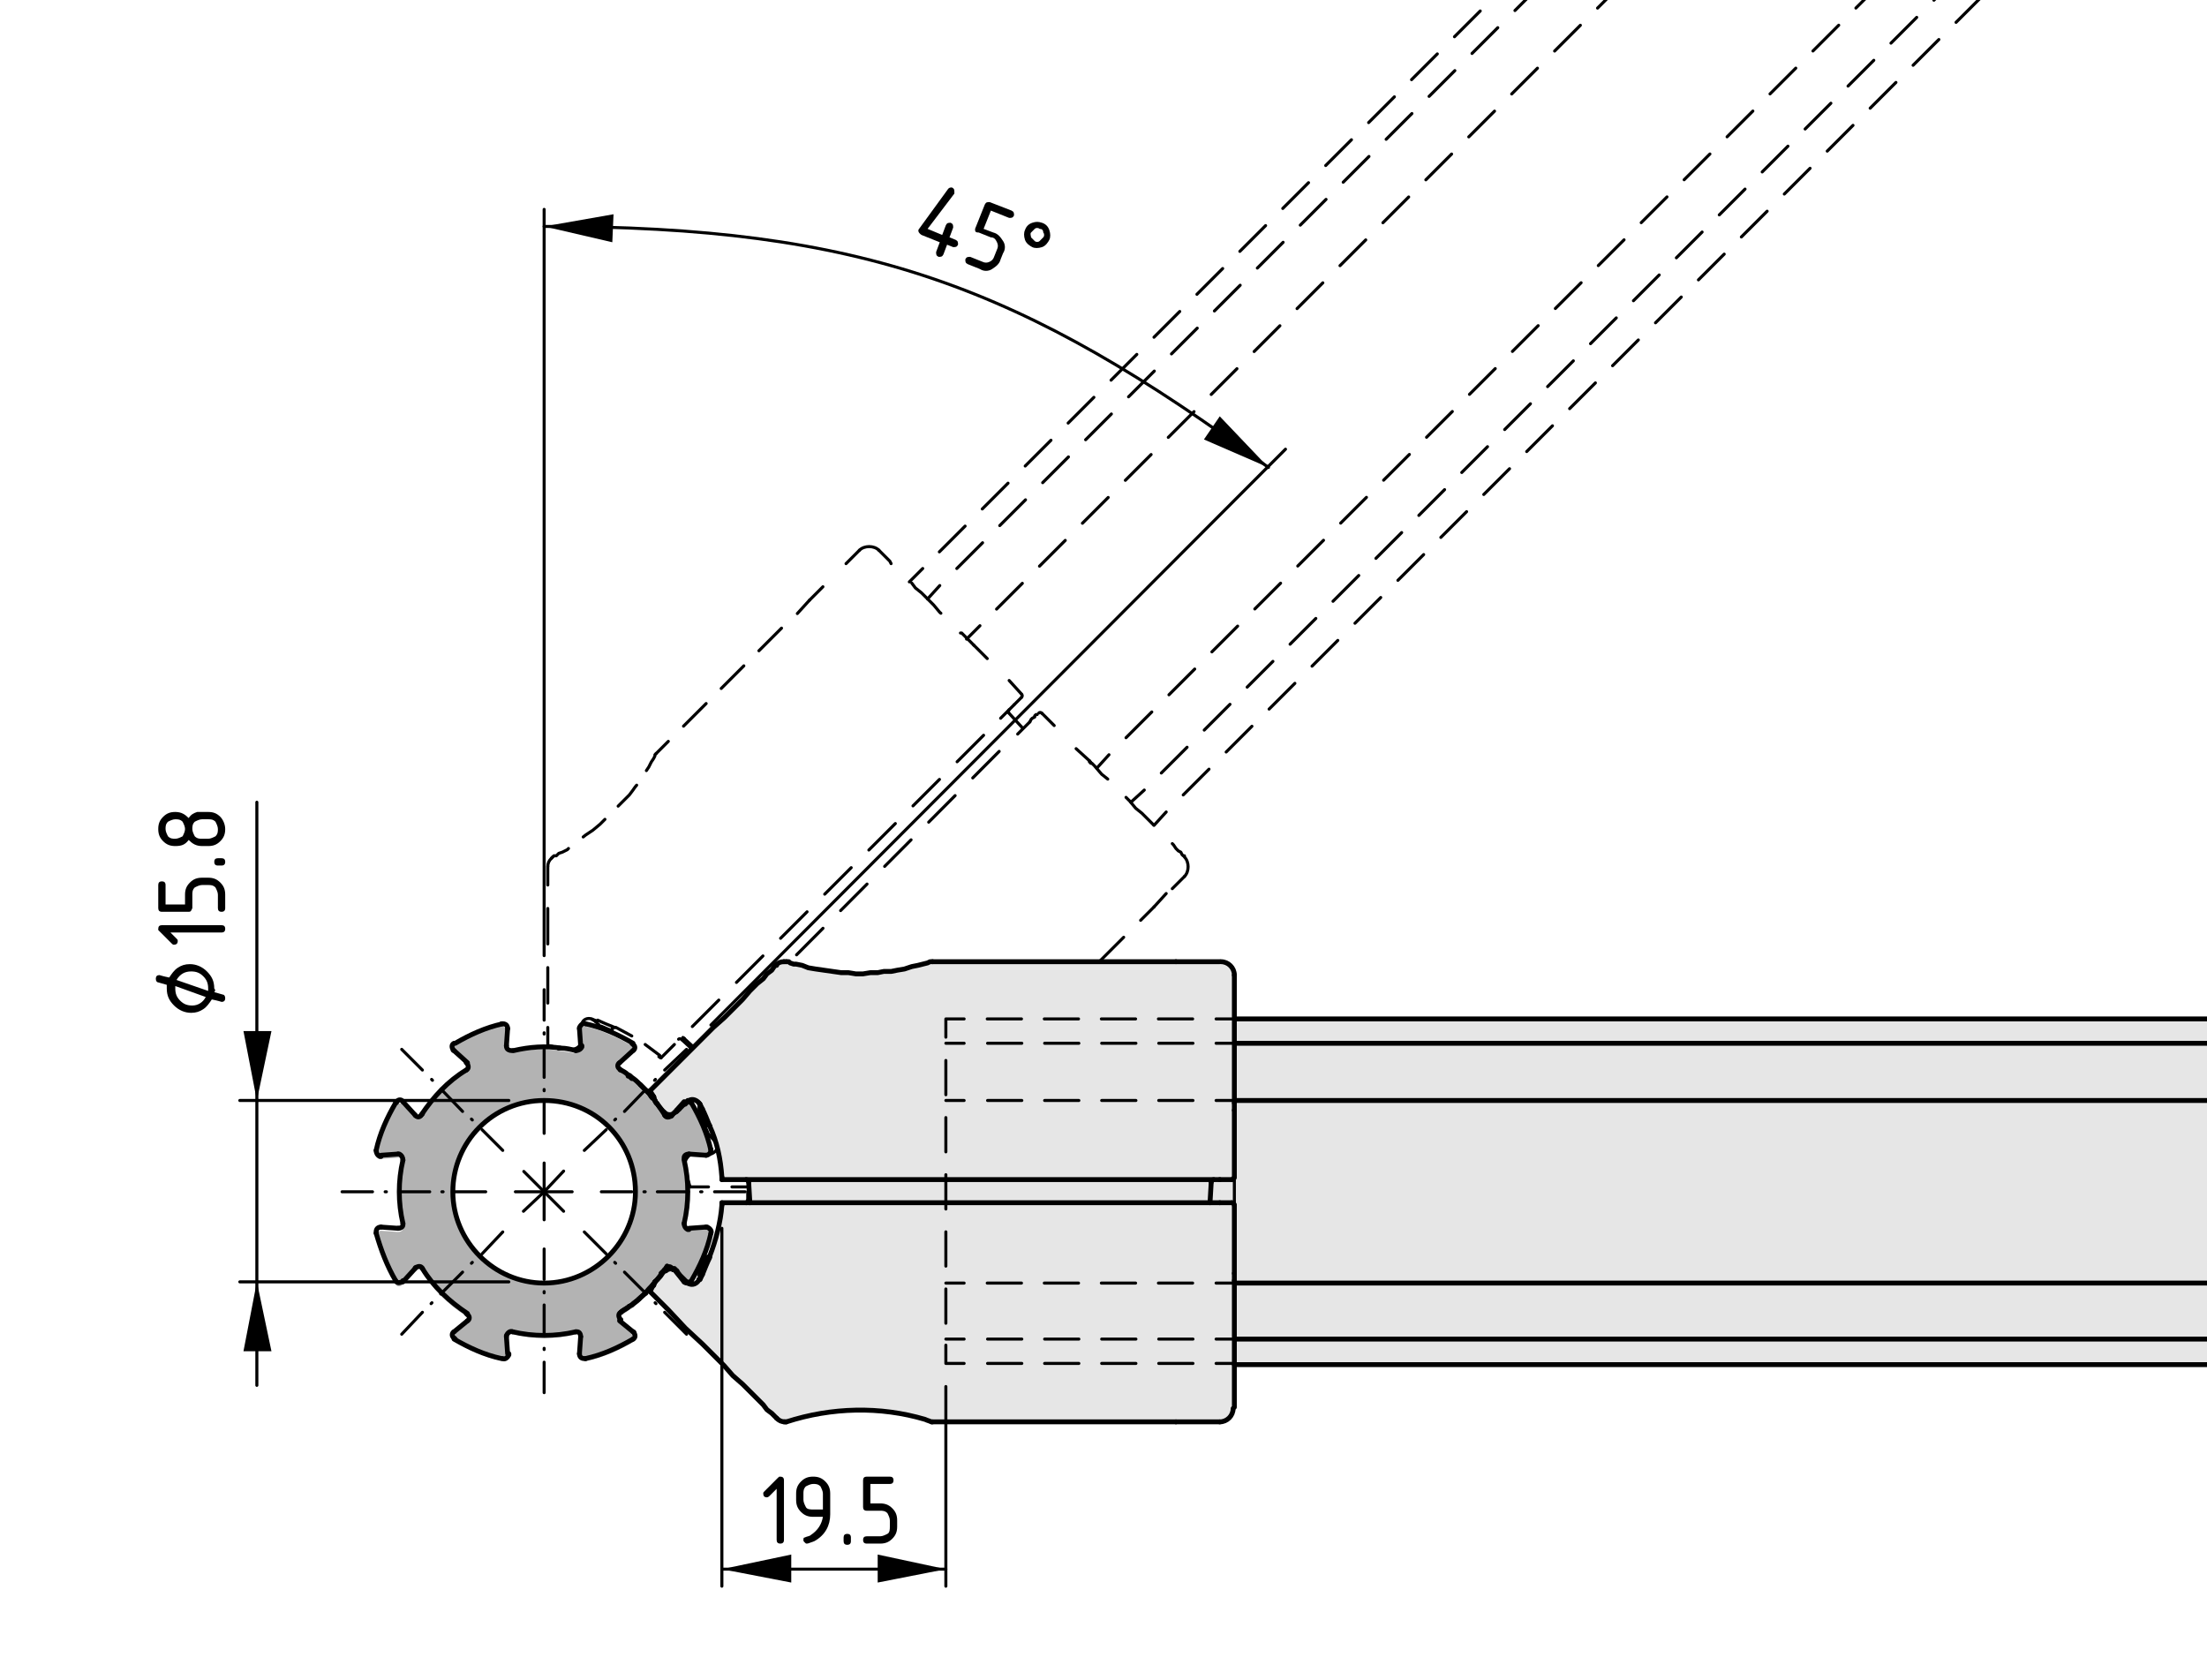 <?xml version="1.0" encoding="utf-8"?>
<!-- Generator: Adobe Illustrator 19.2.1, SVG Export Plug-In . SVG Version: 6.00 Build 0)  -->
<svg version="1.1" id="Ebene_1" xmlns="http://www.w3.org/2000/svg" xmlns:xlink="http://www.w3.org/1999/xlink" x="0px" y="0px"
	 viewBox="0 0 181.3 138" style="enable-background:new 0 0 181.3 138;" xml:space="preserve">
<style type="text/css">
	.st0{fill:none;stroke:#000000;stroke-width:0.25;stroke-linecap:round;stroke-linejoin:round;}
	.st1{fill:none;stroke:#000000;stroke-width:0.25;stroke-linecap:round;stroke-linejoin:round;stroke-dasharray:2.992,1.995;}
	.st2{fill:none;stroke:#000000;stroke-width:0.25;stroke-linecap:round;stroke-linejoin:round;stroke-dasharray:2.91,1.94;}
	.st3{fill:none;stroke:#000000;stroke-width:0.25;stroke-linecap:round;stroke-linejoin:round;stroke-dasharray:0.183;}
	.st4{fill:none;stroke:#000000;stroke-width:0.25;stroke-linecap:round;stroke-linejoin:round;stroke-dasharray:0.181;}
	.st5{fill:none;stroke:#000000;stroke-width:0.25;stroke-linecap:round;stroke-linejoin:round;stroke-dasharray:2.474;}
	.st6{fill:none;stroke:#000000;stroke-width:0.25;stroke-linecap:round;stroke-linejoin:round;stroke-dasharray:0.61;}
	.st7{fill:none;stroke:#000000;stroke-width:0.25;stroke-linecap:round;stroke-linejoin:round;stroke-dasharray:0.945;}
	.st8{fill:none;stroke:#000000;stroke-width:0.25;stroke-linecap:round;stroke-linejoin:round;stroke-dasharray:2.037;}
	.st9{fill:none;stroke:#000000;stroke-width:0.25;stroke-linecap:round;stroke-linejoin:round;stroke-dasharray:0.605;}
	.st10{fill:none;stroke:#000000;stroke-width:0.25;stroke-linecap:round;stroke-linejoin:round;stroke-dasharray:2.627,1.752;}
	.st11{fill:none;stroke:#000000;stroke-width:0.25;stroke-linecap:round;stroke-linejoin:round;stroke-dasharray:1.778;}
	.st12{fill:none;stroke:#000000;stroke-width:0.25;stroke-linecap:round;stroke-linejoin:round;stroke-dasharray:3.076,2.051;}
	.st13{fill:none;stroke:#000000;stroke-width:0.25;stroke-linecap:round;stroke-linejoin:round;stroke-dasharray:0.295;}
	.st14{fill:none;stroke:#000000;stroke-width:0.25;stroke-linecap:round;stroke-linejoin:round;stroke-dasharray:0.945;}
	.st15{fill:none;stroke:#000000;stroke-width:0.25;stroke-linecap:round;stroke-linejoin:round;stroke-dasharray:3.454,2.303;}
	.st16{fill:none;stroke:#000000;stroke-width:0.25;stroke-linecap:round;stroke-linejoin:round;stroke-dasharray:0.288;}
	.st17{fill:none;stroke:#000000;stroke-width:0.25;stroke-linecap:round;stroke-linejoin:round;stroke-dasharray:1.708;}
	.st18{fill:none;stroke:#000000;stroke-width:0.25;stroke-linecap:round;stroke-linejoin:round;stroke-dasharray:0.579;}
	.st19{fill:none;stroke:#000000;stroke-width:0.25;stroke-linecap:round;stroke-linejoin:round;stroke-dasharray:3.206,2.137;}
	.st20{fill:none;stroke:#000000;stroke-width:0.25;stroke-linecap:round;stroke-linejoin:round;stroke-dasharray:3.005,2.003;}
	.st21{fill:none;stroke:#000000;stroke-width:0.25;stroke-linecap:round;stroke-linejoin:round;stroke-dasharray:0.737;}
	.st22{fill:none;stroke:#000000;stroke-width:0.25;stroke-linecap:round;stroke-linejoin:round;stroke-dasharray:0.149;}
	.st23{fill:none;stroke:#000000;stroke-width:0.25;stroke-linecap:round;stroke-linejoin:round;stroke-dasharray:2.915,1.943;}
	.st24{fill:none;stroke:#000000;stroke-width:0.25;stroke-linecap:round;stroke-linejoin:round;stroke-dasharray:2.303,1.535;}
	.st25{fill:none;stroke:#000000;stroke-width:0.25;stroke-linecap:round;stroke-linejoin:round;stroke-dasharray:3.918,2.612;}
	.st26{fill:none;stroke:#000000;stroke-width:0.25;stroke-linecap:round;stroke-linejoin:round;stroke-dasharray:6.211606e-002;}
	.st27{fill:none;stroke:#000000;stroke-width:0.25;stroke-linecap:round;stroke-linejoin:round;stroke-dasharray:0.618;}
	.st28{fill:none;stroke:#000000;stroke-width:0.25;stroke-linecap:round;stroke-linejoin:round;stroke-dasharray:0.762;}
	.st29{fill:none;stroke:#000000;stroke-width:0.25;stroke-linecap:round;stroke-linejoin:round;stroke-dasharray:0.222;}
	.st30{fill:none;stroke:#000000;stroke-width:0.25;stroke-linecap:round;stroke-linejoin:round;stroke-dasharray:0.668;}
	.st31{fill:none;stroke:#000000;stroke-width:0.25;stroke-linecap:round;stroke-linejoin:round;stroke-dasharray:0.421;}
	.st32{fill:none;stroke:#000000;stroke-width:0.25;stroke-linecap:round;stroke-linejoin:round;stroke-dasharray:1.112;}
	.st33{fill:none;stroke:#000000;stroke-width:0.25;stroke-linecap:round;stroke-linejoin:round;stroke-dasharray:0.526;}
	.st34{fill:none;stroke:#000000;stroke-width:0.25;stroke-linecap:round;stroke-linejoin:round;stroke-dasharray:8.533201e-002;}
	.st35{fill:none;stroke:#000000;stroke-width:0.25;stroke-linecap:round;stroke-linejoin:round;stroke-dasharray:0.794;}
	.st36{fill:none;stroke:#000000;stroke-width:0.25;stroke-linecap:round;stroke-linejoin:round;stroke-dasharray:0.483;}
	.st37{fill:none;stroke:#000000;stroke-width:0.25;stroke-linecap:round;stroke-linejoin:round;stroke-dasharray:0.303;}
	.st38{fill:none;stroke:#000000;stroke-width:0.25;stroke-linecap:round;stroke-linejoin:round;stroke-dasharray:1.549;}
	.st39{fill:none;stroke:#000000;stroke-width:0.25;stroke-linecap:round;stroke-linejoin:round;stroke-dasharray:0.18;}
	.st40{fill:none;stroke:#000000;stroke-width:0.25;stroke-linecap:round;stroke-linejoin:round;stroke-dasharray:5.219593e-002;}
	.st41{fill:none;stroke:#000000;stroke-width:0.25;stroke-linecap:round;stroke-linejoin:round;stroke-dasharray:0.218;}
	.st42{fill:none;stroke:#000000;stroke-width:0.25;stroke-linecap:round;stroke-linejoin:round;stroke-dasharray:0.223;}
	.st43{fill:none;stroke:#000000;stroke-width:0.25;stroke-linecap:round;stroke-linejoin:round;stroke-dasharray:1.12;}
	.st44{fill:none;stroke:#000000;stroke-width:0.25;stroke-linecap:round;stroke-linejoin:round;stroke-dasharray:0.203;}
	.st45{fill:none;stroke:#000000;stroke-width:0.25;stroke-linecap:round;stroke-linejoin:round;stroke-dasharray:2.669733e-002;}
	.st46{fill:none;stroke:#000000;stroke-width:0.25;stroke-linecap:round;stroke-linejoin:round;stroke-dasharray:0.556;}
	.st47{fill:none;stroke:#000000;stroke-width:0.25;stroke-linecap:round;stroke-linejoin:round;stroke-dasharray:0.307;}
	.st48{fill:none;stroke:#000000;stroke-width:0.25;stroke-linecap:round;stroke-linejoin:round;stroke-dasharray:0.179;}
	.st49{fill:none;stroke:#000000;stroke-width:0.25;stroke-linecap:round;stroke-linejoin:round;stroke-dasharray:0.189;}
	.st50{fill:none;stroke:#000000;stroke-width:0.25;stroke-linecap:round;stroke-linejoin:round;stroke-dasharray:0.763;}
	.st51{fill:none;stroke:#000000;stroke-width:0.25;stroke-linecap:round;stroke-linejoin:round;stroke-dasharray:5.341895e-002;}
	.st52{fill:none;stroke:#000000;stroke-width:0.25;stroke-linecap:round;stroke-linejoin:round;stroke-dasharray:5.219530e-002;}
	.st53{fill:#E6E6E6;}
	.st54{fill:#B3B3B3;}
	.st55{fill:none;stroke:#000000;stroke-width:0.4;stroke-linecap:round;stroke-linejoin:round;stroke-miterlimit:10;}
	
		.st56{fill:none;stroke:#000000;stroke-width:0.4;stroke-linecap:round;stroke-linejoin:round;stroke-miterlimit:10;stroke-dasharray:18,3.6,3.6,3.6,3.6,3.6;}
	.st57{fill:none;stroke:#000000;stroke-width:0.25;stroke-linecap:round;stroke-linejoin:round;stroke-dasharray:2.816,1.877;}
	.st58{fill:none;stroke:#000000;stroke-width:0.25;stroke-linecap:round;stroke-linejoin:round;stroke-dasharray:2.812,1.875;}
	.st59{fill:none;stroke:#000000;stroke-width:0.25;stroke-linecap:round;stroke-linejoin:round;stroke-miterlimit:10;}
	.st60{fill:none;stroke:#000000;stroke-width:0.25;stroke-linecap:round;stroke-linejoin:round;stroke-dasharray:2.362;}
	.st61{fill:none;stroke:#000000;stroke-width:0.25;stroke-linecap:round;stroke-linejoin:round;stroke-dasharray:0.102,1.017;}
	
		.st62{fill:none;stroke:#000000;stroke-width:0.25;stroke-linecap:round;stroke-linejoin:round;stroke-dasharray:2.541,1.017,0.102,1.017;}
</style>
<g id="_x34_5_xB0_">
	<g id="LINE_91_">
		<g>
			<g>
				<line class="st0" x1="90.1" y1="63.1" x2="91.1" y2="62"/>
				<line class="st1" x1="92.5" y1="60.6" x2="405.7" y2="-252.5"/>
				<line class="st0" x1="406.4" y1="-253.2" x2="407.4" y2="-254.3"/>
			</g>
		</g>
	</g>
	<g id="LINE_92_">
		<g>
			<g>
				<line class="st0" x1="396.8" y1="-264.9" x2="395.7" y2="-263.8"/>
				<line class="st1" x1="394.3" y1="-262.4" x2="81.2" y2="50.7"/>
				<line class="st0" x1="80.5" y1="51.4" x2="79.4" y2="52.5"/>
			</g>
		</g>
	</g>
	<g id="LINE_93_">
		<g>
			<g>
				<line class="st0" x1="94.8" y1="67.8" x2="95.8" y2="66.7"/>
				<line class="st1" x1="97.2" y1="65.3" x2="410.4" y2="-247.8"/>
				<line class="st0" x1="411.1" y1="-248.5" x2="412.1" y2="-249.6"/>
			</g>
		</g>
	</g>
	<g id="LINE_94_">
		<g>
			<g>
				<line class="st0" x1="392.1" y1="-269.6" x2="391" y2="-268.5"/>
				<line class="st1" x1="389.6" y1="-267.1" x2="76.5" y2="46"/>
				<line class="st0" x1="75.8" y1="46.7" x2="74.7" y2="47.8"/>
			</g>
		</g>
	</g>
	<g id="LINE_152_">
		<g>
			<g>
				<line class="st0" x1="92.9" y1="65.9" x2="94" y2="64.9"/>
				<line class="st1" x1="95.4" y1="63.5" x2="408.5" y2="-249.7"/>
				<line class="st0" x1="409.2" y1="-250.4" x2="410.3" y2="-251.4"/>
			</g>
		</g>
	</g>
	<g id="LINE_154_">
		<g>
			<g>
				<line class="st0" x1="76.2" y1="49.2" x2="77.2" y2="48.1"/>
				<line class="st1" x1="78.6" y1="46.7" x2="391.8" y2="-266.4"/>
				<line class="st0" x1="392.5" y1="-267.1" x2="393.5" y2="-268.2"/>
			</g>
		</g>
	</g>
	<g id="LWPOLYLINE_6_">
		<g>
			<g>
				<polyline class="st0" points="407.3,-254.4 406.7,-255 406.2,-255.5 				"/>
				<polyline class="st2" points="404.9,-256.8 404.3,-257.4 403.7,-258 403.1,-258.6 402.4,-259.3 401.8,-259.9 401.2,-260.5 
					400.5,-261.2 399.9,-261.8 399.3,-262.4 398.7,-263 				"/>
				<polyline class="st0" points="398,-263.7 397.5,-264.2 396.9,-264.8 				"/>
			</g>
		</g>
	</g>
	<g id="LINE_101_">
		<g>
			<line class="st3" x1="407.4" y1="-254.3" x2="407.3" y2="-254.4"/>
		</g>
	</g>
	<g id="LWPOLYLINE_7_">
		<g>
			<polyline class="st4" points="396.9,-264.8 396.9,-264.8 396.8,-264.8 396.8,-264.9 396.8,-264.9 			"/>
		</g>
	</g>
	<g id="LINE_102_">
		<g>
			<line class="st5" x1="396.8" y1="-264.9" x2="395.1" y2="-266.6"/>
		</g>
	</g>
	<g id="LWPOLYLINE_8_">
		<g>
			<polyline class="st5" points="409.2,-252.5 408.9,-252.8 408.6,-253.1 408.3,-253.4 408,-253.7 407.7,-254 407.4,-254.3 			"/>
		</g>
	</g>
	<g id="LINE_103_">
		<g>
			<line class="st6" x1="410.7" y1="-251" x2="410.3" y2="-251.4"/>
		</g>
	</g>
	<g id="LINE_104_">
		<g>
			<line class="st6" x1="394" y1="-267.7" x2="393.5" y2="-268.2"/>
		</g>
	</g>
	<g id="LINE_105_">
		<g>
			<line class="st7" x1="410.3" y1="-251.4" x2="409.6" y2="-252.1"/>
		</g>
	</g>
	<g id="LINE_106_">
		<g>
			<line class="st7" x1="394.6" y1="-267.1" x2="394" y2="-267.7"/>
		</g>
	</g>
	<g id="LINE_107_">
		<g>
			<line class="st8" x1="412.1" y1="-249.6" x2="410.7" y2="-251"/>
		</g>
	</g>
	<g id="LINE_108_">
		<g>
			<line class="st8" x1="393.5" y1="-268.2" x2="392.1" y2="-269.6"/>
		</g>
	</g>
	<g id="LINE_109_">
		<g>
			<line class="st9" x1="409.6" y1="-252.1" x2="409.2" y2="-252.5"/>
		</g>
	</g>
	<g id="LINE_110_">
		<g>
			<line class="st9" x1="395.1" y1="-266.6" x2="394.6" y2="-267.1"/>
		</g>
	</g>
	<g id="LINE_96_">
		<g>
			<g>
				<line class="st0" x1="66.5" y1="49.3" x2="65.5" y2="50.4"/>
				<line class="st10" x1="64.2" y1="51.6" x2="55.5" y2="60.3"/>
				<line class="st0" x1="54.9" y1="60.9" x2="53.9" y2="61.9"/>
			</g>
		</g>
	</g>
	<g id="LINE_97_">
		<g>
			<g>
				<line class="st0" x1="70.6" y1="45.2" x2="69.5" y2="46.3"/>
				<line class="st0" x1="67.6" y1="48.2" x2="66.5" y2="49.3"/>
			</g>
		</g>
	</g>
	<g id="ARC_85_">
		<g>
			<path class="st11" d="M72.2,45.2c-0.4-0.4-1.2-0.4-1.6,0"/>
		</g>
	</g>
	<g id="LINE_98_">
		<g>
			<g>
				<line class="st0" x1="94.8" y1="74.5" x2="95.8" y2="73.4"/>
				<line class="st0" x1="96.3" y1="73" x2="97.3" y2="72"/>
			</g>
		</g>
	</g>
	<g id="ARC_87_">
		<g>
			<path class="st11" d="M97.3,72c0.4-0.4,0.4-1.2,0-1.6"/>
		</g>
	</g>
	<g id="LINE_111_">
		<g>
			<g>
				<line class="st0" x1="83.3" y1="57.9" x2="82.2" y2="59"/>
				<line class="st12" x1="80.8" y1="60.4" x2="56.1" y2="85.1"/>
				<line class="st0" x1="55.4" y1="85.8" x2="54.3" y2="86.9"/>
			</g>
		</g>
	</g>
	<g id="ARC_89_">
		<g>
			<path class="st13" d="M83.9,57.3c0.1-0.1,0.1-0.2,0-0.3"/>
		</g>
	</g>
	<g id="LWPOLYLINE_9_">
		<g>
			<polyline class="st14" points="83.9,57.3 83.9,57.3 83.9,57.3 83.8,57.4 83.8,57.4 83.7,57.5 83.5,57.7 83.4,57.8 83.3,57.9 			
				"/>
		</g>
	</g>
	<g id="LINE_112_">
		<g>
			<g>
				<line class="st0" x1="80" y1="53" x2="81.1" y2="54.1"/>
				<line class="st0" x1="82.9" y1="55.9" x2="83.9" y2="57"/>
			</g>
		</g>
	</g>
	<g id="LWPOLYLINE_11_">
		<g>
			<g>
				<polyline class="st0" points="72.2,45.2 72.2,45.2 72.3,45.3 72.4,45.4 72.5,45.5 72.7,45.7 72.9,45.9 73.1,46.1 73.2,46.3 				
					"/>
				<polyline class="st15" points="74.9,47.9 75.2,48.3 75.7,48.7 76.2,49.2 76.7,49.7 77.2,50.3 77.8,50.8 78.1,51.2 				"/>
				<polyline class="st0" points="78.9,52 79,52 80,53 				"/>
			</g>
		</g>
	</g>
	<g id="ARC_101_">
		<g>
			<path class="st16" d="M82.9,58.3c-0.1,0.1-0.1,0.2,0,0.3"/>
		</g>
	</g>
	<g id="LINE_120_">
		<g>
			<line class="st17" x1="82.9" y1="58.6" x2="84" y2="59.8"/>
		</g>
	</g>
	<g id="LINE_122_">
		<g>
			<g>
				<line class="st0" x1="55.7" y1="88.2" x2="56.7" y2="87.1"/>
				<line class="st12" x1="58.2" y1="85.7" x2="82.8" y2="61"/>
				<line class="st0" x1="83.6" y1="60.3" x2="84.6" y2="59.3"/>
			</g>
		</g>
	</g>
	<g id="LWPOLYLINE_13_">
		<g>
			<polyline class="st14" points="84.6,59.3 84.7,59.1 84.8,59 85,58.9 85,58.8 85.1,58.7 85.2,58.7 85.2,58.6 85.3,58.6 85.3,58.6 
							"/>
		</g>
	</g>
	<g id="ARC_104_">
		<g>
			<path class="st13" d="M85.6,58.6c-0.1-0.1-0.2-0.1-0.3,0"/>
		</g>
	</g>
	<g id="LINE_123_">
		<g>
			<g>
				<line class="st0" x1="85.6" y1="58.6" x2="86.6" y2="59.6"/>
				<line class="st0" x1="88.4" y1="61.5" x2="89.5" y2="62.5"/>
			</g>
		</g>
	</g>
	<g id="LWPOLYLINE_14_">
		<g>
			<polyline class="st18" points="89.5,62.5 89.5,62.6 89.6,62.6 89.6,62.7 89.7,62.7 89.8,62.8 89.8,62.8 89.9,62.9 89.9,62.9 			
				"/>
		</g>
	</g>
	<g id="LWPOLYLINE_16_">
		<g>
			<g>
				<polyline class="st0" points="89.9,62.9 90.5,63.6 91,64 				"/>
				<polyline class="st19" points="92.5,65.5 92.8,65.8 93.3,66.4 93.8,66.8 94.3,67.3 94.7,67.7 95.1,68.1 95.5,68.5 95.5,68.5 
									"/>
				<polyline class="st0" points="96.3,69.3 96.4,69.4 96.6,69.7 96.8,69.9 97,70 97.1,70.2 97.2,70.3 97.3,70.3 97.3,70.3 				"/>
			</g>
		</g>
	</g>
	<g id="LINE_99_">
		<g>
			<g>
				<line class="st0" x1="80.6" y1="88.7" x2="81.7" y2="87.6"/>
				<line class="st20" x1="83.1" y1="86.2" x2="93" y2="76.3"/>
				<line class="st0" x1="93.7" y1="75.6" x2="94.8" y2="74.5"/>
			</g>
		</g>
	</g>
	<g id="ARC_84_">
		<g>
			<path class="st21" d="M45.3,70.5c-0.2,0.2-0.3,0.4-0.3,0.7"/>
		</g>
	</g>
	<g id="LINE_95_">
		<g>
			<line class="st22" x1="45.4" y1="70.4" x2="45.3" y2="70.5"/>
		</g>
	</g>
	<g id="LINE_116_">
		<g>
			<g>
				<line class="st0" x1="45" y1="85.9" x2="45" y2="84.4"/>
				<line class="st23" x1="45" y1="82.4" x2="45" y2="73.7"/>
				<line class="st0" x1="45" y1="72.7" x2="45" y2="71.2"/>
			</g>
		</g>
	</g>
	<g id="LWPOLYLINE_10_">
		<g>
			<g>
				<polyline class="st0" points="53.9,61.9 53.8,62 53.8,62.1 53.7,62.3 53.5,62.6 53.3,63 53.1,63.3 				"/>
				<path class="st24" d="M52.3,64.5c-0.1,0.1-0.3,0.4-0.3,0.4l-0.3,0.4l-0.4,0.4l-0.4,0.4l-0.4,0.4l-0.4,0.4l-0.4,0.4l-0.4,0.4
					l-0.6,0.5l-0.6,0.4L47.6,69l-0.2,0.1"/>
				<polyline class="st0" points="46.7,69.7 46.6,69.8 46.2,70 45.9,70.1 45.7,70.3 45.5,70.3 45.4,70.4 45.4,70.4 				"/>
			</g>
		</g>
	</g>
	<g id="ARC_112_">
		<g>
			<g>
				<path class="st0" d="M80.5,88.7c-0.4,0.2-0.9,0.5-1.3,0.7"/>
				<path class="st25" d="M77.1,90.9c-1.3,1.1-2.5,2.4-3.5,3.8"/>
				<path class="st0" d="M72.8,95.8c-0.3,0.4-0.5,0.9-0.7,1.3"/>
			</g>
		</g>
	</g>
	<g id="LWPOLYLINE_15_">
		<g>
			<line class="st26" x1="80.5" y1="88.7" x2="80.6" y2="88.7"/>
		</g>
	</g>
	<g id="ARC_111_">
		<g>
			<path class="st27" d="M80.6,88.7c-0.2,0.1-0.4,0.2-0.5,0.3"/>
		</g>
	</g>
	<g id="ARC_86_">
		<g>
			<path class="st21" d="M71.3,97.5c0.3,0,0.5-0.1,0.7-0.3"/>
		</g>
	</g>
	<g id="LINE_100_">
		<g>
			<line class="st22" x1="72" y1="97.3" x2="72.1" y2="97.2"/>
		</g>
	</g>
	<g id="LINE_127_">
		<g>
			<g>
				<line class="st0" x1="71.3" y1="97.5" x2="69.8" y2="97.5"/>
				<line class="st23" x1="67.9" y1="97.5" x2="59.1" y2="97.5"/>
				<line class="st0" x1="58.2" y1="97.5" x2="56.7" y2="97.5"/>
			</g>
		</g>
	</g>
	<g id="ARC_108_">
		<g>
			<path class="st28" d="M56.8,94.8c-0.2,0.1-0.4,0.3-0.5,0.6"/>
		</g>
	</g>
	<g id="LINE_124_">
		<g>
			<line class="st29" x1="56.5" y1="96.9" x2="56.4" y2="96.7"/>
		</g>
	</g>
	<g id="ARC_110_">
		<g>
			<path class="st30" d="M56.7,97.5c-0.1-0.2-0.1-0.4-0.2-0.6"/>
		</g>
	</g>
	<g id="ARC_107_">
		<g>
			<path class="st31" d="M56.3,95.4c0,0.1,0,0.3,0,0.4"/>
		</g>
	</g>
	<g id="ARC_109_">
		<g>
			<path class="st32" d="M58.4,94.8c0.3-0.1,0.6-0.4,0.5-0.7V94"/>
		</g>
	</g>
	<g id="LINE_128_">
		<g>
			<line class="st33" x1="58.3" y1="93.3" x2="58.7" y2="93.7"/>
		</g>
	</g>
	<g id="ARC_113_">
		<g>
			<path class="st34" d="M58.2,93.2C58.3,93.2,58.3,93.3,58.2,93.2"/>
		</g>
	</g>
	<g id="ARC_114_">
		<g>
			<path class="st35" d="M58.2,93.2c-0.1-0.3-0.2-0.5-0.3-0.7"/>
		</g>
	</g>
	<g id="LINE_126_">
		<g>
			<line class="st36" x1="58.8" y1="93.9" x2="58.7" y2="93.5"/>
		</g>
	</g>
	<g id="ARC_117_">
		<g>
			<path class="st37" d="M58.8,93.9c0-0.1-0.1-0.2-0.2-0.3"/>
		</g>
	</g>
	<g id="ARC_105_">
		<g>
			<path class="st38" d="M58.7,93.5c-0.2-0.5-0.4-1-0.6-1.4"/>
		</g>
	</g>
	<g id="LINE_125_">
		<g>
			<line class="st39" x1="56.4" y1="96.7" x2="56.4" y2="96.5"/>
		</g>
	</g>
	<g id="ARC_90_">
		<g>
			<path class="st38" d="M50.5,84.4c-0.5-0.2-1-0.4-1.4-0.6"/>
		</g>
	</g>
	<g id="ARC_91_">
		<g>
			<g>
				<path class="st0" d="M54.2,86.7c-0.4-0.3-0.8-0.6-1.2-0.9"/>
				<path class="st0" d="M51.9,85.1c-0.4-0.2-0.9-0.5-1.3-0.7"/>
			</g>
		</g>
	</g>
	<g id="LINE_118_">
		<g>
			<line class="st40" x1="50.3" y1="84.5" x2="50.3" y2="84.5"/>
		</g>
	</g>
	<g id="ARC_96_">
		<g>
			<path class="st41" d="M50.1,84.6c0.1,0,0.2,0,0.2,0"/>
		</g>
	</g>
	<g id="ARC_97_">
		<g>
			<path class="st35" d="M50.1,84.6c-0.2-0.1-0.5-0.2-0.7-0.3"/>
		</g>
	</g>
	<g id="ARC_99_">
		<g>
			<path class="st42" d="M50.5,84.4c-0.1,0-0.2,0-0.2,0"/>
		</g>
	</g>
	<g id="ARC_94_">
		<g>
			<path class="st43" d="M48.6,83.7c-0.3-0.1-0.7,0-0.8,0.4v0.1"/>
		</g>
	</g>
	<g id="LINE_115_">
		<g>
			<line class="st36" x1="49.1" y1="83.9" x2="48.6" y2="83.7"/>
		</g>
	</g>
	<g id="LINE_119_">
		<g>
			<line class="st33" x1="48.9" y1="83.9" x2="49.2" y2="84.2"/>
		</g>
	</g>
	<g id="ARC_100_">
		<g>
			<path class="st37" d="M48.9,83.9c-0.1-0.1-0.2-0.1-0.3-0.2"/>
		</g>
	</g>
	<g id="ARC_88_">
		<g>
			<path class="st44" d="M54.3,86.9c-0.1,0-0.1-0.1-0.2-0.1"/>
		</g>
	</g>
	<g id="ARC_98_">
		<g>
			<path class="st34" d="M49.2,84.2C49.3,84.3,49.3,84.3,49.2,84.2"/>
		</g>
	</g>
	<g id="ARC_92_">
		<g>
			<path class="st28" d="M47.1,86.2c0.3-0.1,0.5-0.2,0.6-0.5"/>
		</g>
	</g>
	<g id="LINE_117_">
		<g>
			<line class="st45" x1="45.6" y1="86" x2="45.5" y2="86"/>
		</g>
	</g>
	<g id="ARC_95_">
		<g>
			<path class="st46" d="M45.5,86c-0.2-0.1-0.4-0.1-0.5-0.1"/>
		</g>
	</g>
	<g id="ARC_93_">
		<g>
			<path class="st31" d="M46.7,86.2c0.1,0,0.3,0,0.4,0"/>
		</g>
	</g>
	<g id="LINE_114_">
		<g>
			<line class="st47" x1="45.9" y1="86.1" x2="45.6" y2="86"/>
		</g>
	</g>
	<g id="LWPOLYLINE_12_">
		<g>
			<polyline class="st48" points="56.2,85.3 56.1,85.3 56.1,85.2 56.1,85.2 56.1,85.2 56.1,85.2 56.1,85.2 56,85.2 			"/>
		</g>
	</g>
	<g id="ELLIPSE">
		<g>
			<path class="st49" d="M56.2,85.3C56.1,85.4,56.1,85.4,56.2,85.3"/>
		</g>
	</g>
	<g id="ARC_102_">
		<g>
			<path class="st16" d="M56,85.4c-0.1-0.1-0.2-0.1-0.3,0"/>
		</g>
	</g>
	<g id="LINE_121_">
		<g>
			<line class="st17" x1="57.3" y1="86.6" x2="56" y2="85.4"/>
		</g>
	</g>
	<g id="LINE_157_">
		<g>
			<line class="st17" x1="56.2" y1="85.3" x2="57.4" y2="86.4"/>
		</g>
	</g>
	<g id="ARC_118_">
		<g>
			<path class="st16" d="M57.1,86.8c0.1-0.1,0.1-0.2,0-0.3"/>
		</g>
	</g>
	<g id="LINE_130_">
		<g>
			<line class="st50" x1="57.1" y1="86.5" x2="56.6" y2="85.9"/>
		</g>
	</g>
	<g id="ELLIPSE_1_">
		<g>
			<path class="st51" d="M57.1,86.5L57.1,86.5"/>
		</g>
	</g>
	<g id="ARC_106_">
		<g>
			<g>
				<path class="st0" d="M58.1,92c-0.2-0.5-0.4-0.9-0.7-1.3"/>
				<path class="st0" d="M56.7,89.6c-0.3-0.4-0.6-0.8-0.9-1.2"/>
			</g>
		</g>
	</g>
	<g id="ARC_103_">
		<g>
			<path class="st44" d="M55.8,88.4c0-0.1-0.1-0.1-0.1-0.2"/>
		</g>
	</g>
	<g id="ARC_115_">
		<g>
			<path class="st41" d="M58,92.3c-0.1,0.1-0.1,0.1,0,0.2"/>
		</g>
	</g>
	<g id="ARC_116_">
		<g>
			<path class="st42" d="M58.1,92.2c0.1-0.1,0.1-0.1,0-0.2"/>
		</g>
	</g>
	<g id="LINE_129_">
		<g>
			<line class="st52" x1="58.1" y1="92.2" x2="58" y2="92.3"/>
		</g>
	</g>
</g>
<g id="Kontur">
	<g id="ARC_2_">
		<g id="XMLID_2_">
			<g>
				<rect x="101.4" y="110" class="st53" width="448.8" height="2"/>
				<polygon class="st53" points="550.2,109.4 550.2,110 101.4,110 101.4,105.4 550.2,105.4 550.2,107.8 550.2,108.5 				"/>
				<path class="st53" d="M550.2,105.2v0.2H101.4v-0.2v-0.6V99c0-0.1-0.1-0.2-0.2-0.2h-0.9h-0.8l0.1-1.7c0-0.1,0.1-0.2,0.2-0.2h0.6
					h0.9c0.1,0,0.2-0.1,0.2-0.2v-5.6v-0.6v-0.2h448.8v0.2L550.2,105.2L550.2,105.2z"/>
				<polygon class="st53" points="550.2,87.9 550.2,90.4 101.4,90.4 101.4,85.7 550.2,85.7 550.2,86.3 550.2,87.3 				"/>
				<rect x="101.4" y="83.7" class="st53" width="448.8" height="2"/>
				<path class="st53" d="M101.4,112.1v3.6c0,0.6-0.5,1.1-1.1,1.1h-3.6h-20c0,0,0,0-0.1,0c-0.2-0.1-0.3-0.1-0.5-0.2
					c-3.7-1.1-7.7-1-11.4,0.2h-0.2c-0.3,0-0.5-0.1-0.7-0.3l0,0l-0.1-0.1l-0.2-0.2l-0.3-0.3l-0.4-0.4l-0.5-0.5l-0.6-0.6l-0.7-0.6
					l-0.7-0.7l-0.8-0.8l-0.9-0.9l-0.9-0.9l-1.3-1.3l-1.4-1.4l-1.5-1.5c0.1-0.2,0.2-0.4,0.3-0.6l0.1-0.2l0.1-0.2l0.1-0.1
					c0.1-0.1,0.2-0.3,0.3-0.4l0,0c0.1-0.1,0.2-0.2,0.3-0.3c0.2-0.2,0.5-0.2,0.7-0.1l0,0l0.8,1c0.1,0.1,0.2,0.1,0.3,0.1l0,0l0,0
					c0.3,0.1,0.6,0.1,0.8-0.1c0.1-0.1,0.1-0.1,0.1-0.2l0.2-0.4c0.2-0.5,0.4-1,0.6-1.4c0.5-1.3,0.9-2.8,1-4.2c0-0.1,0-0.1,0-0.2h2.1
					h0.3h37.8h0.8h0.9c0.1,0,0.2,0.1,0.2,0.2v5.6v0.6v0.2v4.6v1.9H101.4z"/>
				<path class="st53" d="M101.4,91.2v5.6c0,0.1-0.1,0.2-0.2,0.2h-0.9h-0.6H61.3h-2.1c0-0.1,0-0.1,0-0.2c-0.1-1.5-0.4-2.9-1-4.2
					c-0.2-0.5-0.4-1-0.6-1.4l-0.2-0.4c-0.2-0.3-0.6-0.5-0.9-0.3l0,0l0,0l0,0c-0.1,0-0.2,0-0.2,0.1c0,0-0.1,0-0.1,0.1l-0.8,0.9l0,0
					c-0.2,0.1-0.5,0.1-0.7-0.1c-0.1-0.1-0.2-0.2-0.3-0.3l0,0c-0.1-0.1-0.2-0.3-0.3-0.4c0-0.1-0.1-0.1-0.1-0.1l-0.1-0.2l-0.1-0.3l0,0
					c-0.1-0.2-0.2-0.3-0.3-0.5l1.5-1.5l1.4-1.4l1.3-1.3l0.9-0.9l0.9-0.9l0.8-0.8l0.7-0.7l0.6-0.6l0.6-0.6l0.5-0.5L63,80l0.3-0.3
					l0.2-0.2l0.1-0.1v-0.1c0.2-0.2,0.4-0.3,0.7-0.3h0.2h0.1h0.1l0.2,0.1l0.2,0.1l0.3,0.1l0.4,0.1l0.5,0.1l0.6,0.1l0.7,0.1l0.7,0.1
					l0.8,0.1h0.6h0.6h0.6h0.6h0.6l0.6-0.1l0.6-0.1l0.5-0.1l0.6-0.1l0.6-0.1l0.5-0.1l0.4-0.1l0.3-0.1l0.3-0.1h0.1h0.1h20h3.6
					c0.6,0,1.1,0.5,1.1,1.1v3.6v2v4.6v0.2L101.4,91.2L101.4,91.2z"/>
				<path class="st53" d="M61.3,96.9h38.3c-0.1,0-0.2,0.1-0.2,0.2l-0.1,1.7H61.6l-0.1-1.7C61.5,97,61.4,96.9,61.3,96.9z"/>
				<path class="st54" d="M58.4,94.5L58.4,94.5c0,0.3-0.2,0.5-0.4,0.5l-1.4-0.1c-0.2,0-0.4,0.1-0.4,0.3v0.1c0.4,1.7,0.4,3.5,0,5.2
					c0,0.2,0.1,0.4,0.3,0.5h0.1l1.4-0.1h0.1c0.2,0.1,0.3,0.3,0.3,0.5c-0.3,1.4-0.9,2.7-1.6,3.9l0,0l0,0l0,0l-0.1,0.1h-0.1l0,0
					l-0.1-0.1l-0.2-0.2l-0.2-0.2l-0.2-0.2l-0.2-0.2c-0.1-0.1-0.1-0.1-0.2-0.2l0,0l-0.1-0.1c-0.1-0.2-0.4-0.2-0.5,0
					c0,0,0,0.1-0.1,0.1c-0.1,0.2-0.2,0.3-0.3,0.5l0,0l-0.3,0.4c0,0.1-0.1,0.1-0.1,0.1s0,0.1-0.1,0.1c0,0,0,0.1-0.1,0.1
					c-0.2,0.2-0.4,0.5-0.6,0.7c-0.2,0.2-0.4,0.4-0.7,0.7c0,0,0,0-0.1,0.1c-0.2,0.2-0.4,0.3-0.6,0.5c-0.1,0-0.1,0.1-0.2,0.1
					c-0.2,0.2-0.5,0.3-0.7,0.5c-0.2,0.1-0.2,0.3-0.1,0.5c0,0,0,0.1,0.1,0.1l1.1,0.9l0.1,0.1c0.1,0.2,0,0.4-0.1,0.5
					c-1.2,0.7-2.5,1.3-3.9,1.6h-0.1c-0.2,0-0.4-0.2-0.4-0.4l0.1-1.4c0-0.2-0.1-0.4-0.3-0.4h-0.1c-1.7,0.4-3.5,0.4-5.2,0
					c-0.2-0.1-0.4,0.1-0.5,0.3v0.1l0.1,1.4v0.1c0,0.2-0.3,0.3-0.5,0.3c-1.4-0.3-2.7-0.9-3.9-1.6l-0.1-0.1c-0.1-0.2-0.1-0.4,0-0.5
					l1.1-0.9c0.2-0.1,0.2-0.4,0-0.5c0,0,0,0-0.1-0.1c-1.5-0.9-2.7-2.2-3.7-3.7c-0.1-0.2-0.3-0.2-0.5-0.1c0,0-0.1,0-0.1,0.1l-0.9,1.1
					l-0.1,0.1c-0.2,0.1-0.4,0.1-0.5-0.1c-0.7-1.2-1.3-2.5-1.6-3.9v-0.1c0-0.2,0.2-0.4,0.4-0.4l1.4,0.1c0.2,0,0.4-0.1,0.4-0.3v-0.1
					c-0.4-1.7-0.4-3.5,0-5.2c0-0.2-0.1-0.4-0.3-0.5h-0.1l-1.4,0.1h-0.1c-0.2-0.1-0.3-0.3-0.3-0.5c0.4-1.4,0.9-2.7,1.6-3.9
					c0,0,0-0.1,0.1-0.1c0.2-0.1,0.4-0.1,0.5,0l0.9,1.1c0.1,0.2,0.4,0.2,0.5,0l0.1-0.1c0.9-1.5,2.2-2.7,3.7-3.7
					c0.2-0.1,0.2-0.3,0.1-0.5c0,0,0-0.1-0.1-0.1l-1.1-0.9l-0.1-0.1c-0.1-0.2,0-0.4,0.1-0.5c1.2-0.7,2.5-1.3,3.9-1.6h0.1
					c0.2,0,0.4,0.2,0.4,0.4l-0.1,1.4c0,0.2,0.1,0.4,0.4,0.4H42c1.3-0.3,2.6-0.4,3.9-0.2c0.4,0.1,0.8,0.1,1.2,0.2
					c0.2,0,0.4-0.1,0.5-0.3v-0.1l-0.1-1.4v-0.1c0-0.2,0.3-0.3,0.5-0.3c1.4,0.3,2.7,0.9,3.9,1.6c0,0,0.1,0,0.1,0.1
					c0.1,0.2,0.1,0.4,0,0.5l-1.1,0.9c-0.2,0.1-0.2,0.4,0,0.5c0,0,0,0.1,0.1,0.1c0.2,0.1,0.4,0.3,0.6,0.4c0.1,0.1,0.2,0.2,0.3,0.2
					c0.2,0.2,0.5,0.4,0.7,0.6s0.4,0.4,0.6,0.6l0.1,0.1c0.1,0.1,0.2,0.3,0.3,0.4s0.1,0.1,0.2,0.2c0,0.1,0.1,0.1,0.1,0.2l0.1,0.1
					l0.3,0.4l0,0c0.1,0.2,0.2,0.3,0.3,0.5s0.3,0.2,0.5,0.1c0,0,0.1,0,0.1-0.1l0.1-0.2l0,0c0.1,0,0.2-0.1,0.2-0.2l0.2-0.2l0.2-0.2
					l0.2-0.2l0.2-0.2l0.1-0.1l0,0l0,0h0.1l0,0c0.1,0,0.1,0.1,0.1,0.1C57.5,91.8,58.1,93.1,58.4,94.5z M52.1,97.9
					c0-4.1-3.4-7.5-7.5-7.5s-7.5,3.3-7.5,7.5c0,4.1,3.3,7.5,7.5,7.5S52.1,102,52.1,97.9z"/>
			</g>
			<g>
				<line class="st55" x1="550.2" y1="90.4" x2="101.4" y2="90.4"/>
				<line class="st55" x1="101.4" y1="105.4" x2="550.2" y2="105.4"/>
				<line class="st55" x1="101.4" y1="112.1" x2="550.2" y2="112.1"/>
				<line class="st55" x1="550.2" y1="83.7" x2="101.4" y2="83.7"/>
				<path class="st55" d="M64.4,79c-0.3,0-0.5,0.1-0.7,0.3"/>
				<line class="st55" x1="64.6" y1="79" x2="64.4" y2="79"/>
				<line class="st55" x1="96.6" y1="79" x2="76.6" y2="79"/>
				<line class="st55" x1="100.2" y1="79" x2="96.6" y2="79"/>
				<path class="st55" d="M101.4,80.1c0-0.6-0.5-1.1-1.1-1.1"/>
				<path class="st55" d="M63.8,116.5c0.2,0.2,0.4,0.3,0.7,0.3"/>
				<line class="st55" x1="96.6" y1="116.8" x2="100.2" y2="116.8"/>
				<line class="st55" x1="76.6" y1="116.8" x2="96.6" y2="116.8"/>
				<line class="st55" x1="64.4" y1="116.8" x2="64.6" y2="116.8"/>
				<path class="st55" d="M100.2,116.8c0.6,0,1.1-0.5,1.1-1.1"/>
				<line class="st55" x1="550.2" y1="105.2" x2="550.2" y2="90.6"/>
				<line class="st55" x1="550.2" y1="90.6" x2="550.2" y2="90.4"/>
				<line class="st55" x1="550.2" y1="105.4" x2="550.2" y2="105.2"/>
				<line class="st55" x1="550.2" y1="107.8" x2="550.2" y2="105.4"/>
				<line class="st55" x1="550.2" y1="90.4" x2="550.2" y2="87.9"/>
				<line class="st55" x1="550.2" y1="110" x2="550.2" y2="109.4"/>
				<line class="st55" x1="550.2" y1="86.3" x2="550.2" y2="85.7"/>
				<line class="st55" x1="550.2" y1="109.4" x2="550.2" y2="108.5"/>
				<line class="st55" x1="550.2" y1="87.3" x2="550.2" y2="86.3"/>
				<line class="st55" x1="550.2" y1="112.1" x2="550.2" y2="110"/>
				<line class="st55" x1="550.2" y1="85.7" x2="550.2" y2="83.7"/>
				<line class="st55" x1="550.2" y1="108.5" x2="550.2" y2="107.8"/>
				<line class="st55" x1="550.2" y1="87.9" x2="550.2" y2="87.3"/>
				<path class="st55" d="M101.2,96.9c0.1,0,0.2-0.1,0.2-0.2"/>
				<line class="st55" x1="101.2" y1="96.9" x2="100.2" y2="96.9"/>
				<polyline class="st55" points="100.2,96.9 99.7,96.9 61.3,96.9 59.3,96.9 				"/>
				<path class="st55" d="M59.3,96.9c0-0.1,0-0.1,0-0.2"/>
				<line class="st55" x1="101.4" y1="91.2" x2="101.4" y2="96.7"/>
				<path class="st55" d="M58.3,92.5c-0.2-0.5-0.4-1-0.6-1.4"/>
				<path class="st55" d="M59.3,96.7c-0.1-1.5-0.4-2.9-1-4.2"/>
				<path class="st55" d="M55.4,91.4c0.1,0,0.2-0.1,0.2-0.2"/>
				<path class="st55" d="M54.6,91.4c0.2,0.2,0.5,0.2,0.7,0.1"/>
				<path class="st55" d="M54.3,91.1c0.1,0.1,0.2,0.2,0.3,0.3"/>
				<line class="st55" x1="55.8" y1="91.1" x2="55.6" y2="91.3"/>
				<path class="st55" d="M56.5,90.4L56.5,90.4"/>
				<path class="st55" d="M57.5,90.7c-0.2-0.3-0.6-0.5-0.9-0.3l0,0"/>
				<line class="st55" x1="53.9" y1="90.6" x2="53.8" y2="90.4"/>
				<line class="st55" x1="53.8" y1="90.4" x2="53.7" y2="90.1"/>
				<line class="st55" x1="54.3" y1="91.1" x2="54" y2="90.7"/>
				<polyline class="st55" points="56.4,90.5 56.2,90.7 56,90.9 55.8,91.1 				"/>
				<line class="st55" x1="57.7" y1="91.1" x2="57.5" y2="90.7"/>
				<line class="st55" x1="101.4" y1="90.6" x2="101.4" y2="91.2"/>
				<polyline class="st55" points="53.4,89.6 54.9,88.1 56.3,86.7 57.7,85.3 58.6,84.4 59.5,83.6 60.3,82.8 61,82.1 61.6,81.4 
					62.2,80.8 62.7,80.4 63,80 63.4,79.7 63.6,79.4 63.7,79.3 63.8,79.3 				"/>
				<path class="st55" d="M53.7,90.1c-0.1-0.2-0.2-0.3-0.3-0.5"/>
				<polyline class="st55" points="76.6,79 76.5,79 76.4,79 76.2,79.1 75.8,79.2 75.4,79.3 74.9,79.4 74.3,79.6 73.7,79.7 
					73.2,79.8 72.6,79.8 72.1,79.9 71.5,79.9 70.9,80 70.3,80 69.7,79.9 69.1,79.9 68.4,79.8 67.7,79.7 67,79.6 66.4,79.5 
					65.9,79.3 65.4,79.2 65.2,79.2 64.9,79.1 64.8,79 64.6,79 64.6,79 				"/>
				<line class="st55" x1="53.7" y1="90.1" x2="53.7" y2="90.1"/>
				<polyline class="st55" points="101.4,80.1 101.4,83.7 101.4,85.7 101.4,90.4 101.4,90.6 				"/>
				<line class="st55" x1="58.1" y1="92.4" x2="58.1" y2="92.4"/>
				<path class="st55" d="M57.9,92.3c0,0.1,0.1,0.1,0.2,0.1"/>
				<path class="st55" d="M58.3,92.5c0-0.1-0.1-0.1-0.2-0.1"/>
				<path class="st55" d="M57.9,92.3c-0.1-0.3-0.2-0.5-0.3-0.7"/>
				<path class="st55" d="M57.5,91.5L57.5,91.5"/>
				<line class="st55" x1="57.5" y1="90.9" x2="57.5" y2="91.5"/>
				<path class="st55" d="M57.5,90.9c0-0.1,0-0.2-0.1-0.3"/>
				<path class="st55" d="M99.7,96.9c-0.1,0-0.2,0.1-0.2,0.2"/>
				<path class="st55" d="M61.5,97.1c0-0.1-0.1-0.2-0.2-0.2"/>
				<line class="st55" x1="61.6" y1="98.8" x2="61.5" y2="97.1"/>
				<line class="st55" x1="99.5" y1="97.1" x2="99.4" y2="98.8"/>
				<line class="st55" x1="100.2" y1="98.8" x2="101.2" y2="98.8"/>
				<path class="st55" d="M101.4,99c0-0.1-0.1-0.2-0.2-0.2"/>
				<polyline class="st55" points="59.3,98.8 61.3,98.8 61.6,98.8 99.4,98.8 100.2,98.8 				"/>
				<path class="st55" d="M59.3,99c0-0.1,0-0.1,0-0.2"/>
				<line class="st55" x1="101.4" y1="99" x2="101.4" y2="104.6"/>
				<path class="st55" d="M57.7,104.7c0.2-0.5,0.4-1,0.6-1.4"/>
				<path class="st55" d="M58.3,103.2c0.5-1.3,0.9-2.8,1-4.2"/>
				<path class="st55" d="M54.6,104.3c-0.1,0.1-0.2,0.2-0.3,0.3"/>
				<line class="st55" x1="55.6" y1="104.4" x2="55.8" y2="104.7"/>
				<path class="st55" d="M55.4,104.3c-0.2-0.1-0.5-0.1-0.7,0.1"/>
				<path class="st55" d="M55.6,104.4c-0.1-0.1-0.1-0.1-0.2-0.2"/>
				<line class="st55" x1="53.7" y1="105.6" x2="53.8" y2="105.3"/>
				<line class="st55" x1="53.8" y1="105.3" x2="53.9" y2="105.2"/>
				<line class="st55" x1="54" y1="105.1" x2="54.3" y2="104.7"/>
				<path class="st55" d="M56.5,105.4L56.5,105.4c0.3,0.2,0.6,0.1,0.8-0.1c0.1-0.1,0.1-0.1,0.1-0.2"/>
				<path class="st55" d="M56.4,105.3C56.4,105.3,56.5,105.3,56.4,105.3"/>
				<polyline class="st55" points="55.8,104.7 56,104.9 56.2,105.1 56.4,105.3 				"/>
				<line class="st55" x1="57.5" y1="105.1" x2="57.7" y2="104.7"/>
				<line class="st55" x1="101.4" y1="104.6" x2="101.4" y2="105.2"/>
				<polyline class="st55" points="63.8,116.5 63.7,116.4 63.6,116.3 63.4,116.1 63,115.8 62.7,115.4 62.2,114.9 61.6,114.3 
					61,113.7 60.2,113 59.5,112.2 58.6,111.3 57.7,110.4 56.3,109.1 54.9,107.6 53.4,106.1 				"/>
				<path class="st55" d="M53.4,106.1c0.1-0.2,0.2-0.4,0.3-0.6"/>
				<path class="st55" d="M76.6,116.8C76.6,116.8,76.5,116.8,76.6,116.8"/>
				<path class="st55" d="M76.5,116.8c-0.2-0.1-0.3-0.1-0.5-0.2c-3.7-1.1-7.7-1-11.4,0.2"/>
				<polyline class="st55" points="101.4,105.2 101.4,105.4 101.4,110 101.4,112.1 101.4,115.6 				"/>
				<path class="st55" d="M57.6,104.2C57.5,104.2,57.5,104.3,57.6,104.2"/>
				<path class="st55" d="M58.1,103.3c-0.1,0-0.1,0.1-0.2,0.1"/>
				<line class="st55" x1="58.1" y1="103.3" x2="58.1" y2="103.3"/>
				<path class="st55" d="M58.1,103.3c0.1,0,0.1,0,0.2-0.1"/>
				<line class="st55" x1="57.5" y1="104.3" x2="57.5" y2="104.8"/>
				<path class="st55" d="M57.6,104.2c0.1-0.2,0.2-0.5,0.3-0.7"/>
				<path class="st55" d="M57.5,105.1c0-0.1,0.1-0.2,0.1-0.3"/>
				<path class="st55" d="M61.3,98.8c0.1,0,0.2-0.1,0.2-0.2"/>
				<line class="st55" x1="61.5" y1="98.6" x2="61.5" y2="97.9"/>
				<path class="st55" d="M51.9,88.6c-0.1-0.1-0.2-0.2-0.3-0.2"/>
				<path class="st55" d="M53.2,89.7c-0.2-0.2-0.4-0.4-0.6-0.6"/>
				<path class="st55" d="M53.6,90.2c-0.1-0.1-0.2-0.3-0.3-0.4"/>
				<path class="st55" d="M56.7,90.4L56.7,90.4"/>
				<path class="st55" d="M56.8,90.6C56.8,90.5,56.7,90.5,56.8,90.6"/>
				<path class="st55" d="M52.5,106.7c0.2-0.2,0.5-0.4,0.7-0.7c0.2-0.2,0.4-0.4,0.6-0.7"/>
				<path class="st55" d="M51.9,107.2c0.2-0.2,0.4-0.3,0.6-0.5"/>
				<path class="st55" d="M51,107.8c0.2-0.2,0.5-0.3,0.7-0.5"/>
				<path class="st55" d="M56.2,100.5c0.4-1.7,0.4-3.5,0-5.2"/>
				<path class="st55" d="M56.7,105.3C56.8,105.3,56.8,105.2,56.7,105.3"/>
				<path class="st55" d="M56.5,105.4C56.5,105.4,56.6,105.4,56.5,105.4"/>
				<line class="st55" x1="55.3" y1="104.3" x2="55.4" y2="104.3"/>
				<line class="st55" x1="101.4" y1="85.7" x2="550.2" y2="85.7"/>
				<line class="st55" x1="101.4" y1="110" x2="550.2" y2="110"/>
				<line class="st56" x1="46" y1="86.1" x2="45.9" y2="86.1"/>
				<path class="st56" d="M38.3,87.9c0.2-0.1,0.2-0.3,0.1-0.5c0,0,0-0.1-0.1-0.1"/>
				<line class="st56" x1="37.3" y1="86.3" x2="38.4" y2="87.3"/>
				<path class="st56" d="M37.3,85.7c-0.2,0.1-0.2,0.3-0.1,0.5c0,0,0,0.1,0.1,0.1"/>
				<path class="st55" d="M41.3,84.1c-1.4,0.3-2.7,0.9-3.9,1.6"/>
				<path class="st56" d="M41.7,84.5c0-0.2-0.1-0.4-0.4-0.4h-0.1"/>
				<path class="st56" d="M54.6,91.6c0.1,0.2,0.3,0.2,0.5,0.1c0,0,0.1,0,0.1-0.1"/>
				<polyline class="st56" points="56.2,90.5 55.4,91.4 55.4,91.4 55.2,91.6 				"/>
				<path class="st56" d="M56.8,90.6C56.8,90.5,56.7,90.5,56.8,90.6L56.8,90.6l-0.2-0.1l0,0l0,0l0,0c-0.1,0-0.2,0-0.2,0.1
					c0,0-0.1,0-0.1,0.1"/>
				<path class="st56" d="M58.4,94.5c-0.3-1.4-0.9-2.7-1.6-3.9"/>
				<path class="st56" d="M58,94.9c0.2,0,0.4-0.2,0.4-0.4v-0.1"/>
				<line class="st56" x1="56.6" y1="94.8" x2="58" y2="94.9"/>
				<path class="st56" d="M56.6,94.8c-0.2,0-0.4,0.1-0.4,0.3v0.1"/>
				<path class="st56" d="M56.2,100.5c0,0.2,0.1,0.4,0.3,0.5h0.1"/>
				<line class="st56" x1="58" y1="100.8" x2="56.6" y2="100.9"/>
				<path class="st56" d="M58.4,101.3c0.1-0.2-0.1-0.4-0.3-0.5H58"/>
				<path class="st56" d="M56.8,105.2c0.7-1.2,1.3-2.5,1.6-3.9"/>
				<path class="st56" d="M56.2,105.3c0.1,0.1,0.2,0.1,0.3,0.1l0,0h0.1c0,0,0.1,0,0.1-0.1l0,0l0,0l0,0"/>
				<polyline class="st56" points="55.2,104.2 55.3,104.3 55.4,104.3 55.4,104.3 56.2,105.3 				"/>
				<path class="st56" d="M51,107.8c0.2-0.2,0.5-0.3,0.7-0.5c0.1,0,0.1-0.1,0.2-0.1c0.2-0.2,0.4-0.3,0.6-0.5c0,0,0,0,0.1-0.1
					c0.2-0.2,0.5-0.4,0.7-0.7c0.2-0.2,0.4-0.4,0.6-0.7c0,0,0,0,0.1-0.1c0,0,0,0,0.1-0.1l0.1-0.1c0.1-0.1,0.2-0.3,0.3-0.4l0,0
					c0.1-0.2,0.2-0.3,0.3-0.5"/>
				<path class="st56" d="M51,107.8c-0.2,0.1-0.2,0.3-0.1,0.5c0,0,0,0.1,0.1,0.1"/>
				<line class="st56" x1="52" y1="109.4" x2="50.9" y2="108.5"/>
				<path class="st56" d="M52,110c0.2-0.1,0.2-0.3,0.1-0.5c0,0,0-0.1-0.1-0.1"/>
				<path class="st56" d="M48.1,111.6c1.4-0.3,2.7-0.9,3.9-1.6"/>
				<path class="st56" d="M47.6,111.2c0,0.2,0.1,0.4,0.4,0.4h0.1"/>
				<line class="st56" x1="47.7" y1="109.8" x2="47.6" y2="111.2"/>
				<path class="st56" d="M47.7,109.8c0-0.2-0.1-0.4-0.3-0.4h-0.1"/>
				<path class="st56" d="M42.1,109.4c1.7,0.4,3.5,0.4,5.2,0"/>
				<path class="st56" d="M42.1,109.4c-0.2-0.1-0.4,0.1-0.5,0.3v0.1"/>
				<line class="st56" x1="41.7" y1="111.2" x2="41.6" y2="109.8"/>
				<path class="st56" d="M37.3,110c1.2,0.7,2.5,1.3,3.9,1.6"/>
				<path class="st56" d="M37.3,109.4c-0.2,0.1-0.2,0.4,0,0.5l0.1,0.1"/>
				<line class="st56" x1="38.4" y1="108.5" x2="37.3" y2="109.4"/>
				<path class="st56" d="M38.4,108.5c0.2-0.1,0.2-0.4,0-0.5c0,0,0,0-0.1-0.1"/>
				<path class="st56" d="M34.7,104.2c0.9,1.5,2.2,2.7,3.7,3.7"/>
				<path class="st56" d="M34.7,104.2c-0.1-0.2-0.3-0.2-0.5-0.1c0,0-0.1,0-0.1,0.1"/>
				<line class="st56" x1="33.1" y1="105.3" x2="34.1" y2="104.2"/>
				<path class="st56" d="M32.5,105.2c0.1,0.2,0.3,0.2,0.5,0.1c0,0,0.1,0,0.1-0.1"/>
				<path class="st56" d="M30.9,101.3c0.4,1.4,0.9,2.7,1.6,3.9"/>
				<path class="st56" d="M31.3,100.8c-0.2,0-0.4,0.1-0.4,0.4v0.1"/>
				<line class="st56" x1="32.7" y1="100.9" x2="31.3" y2="100.8"/>
				<path class="st56" d="M32.7,100.9c0.2,0,0.4-0.1,0.4-0.3v-0.1"/>
				<path class="st56" d="M33.1,95.3c-0.4,1.7-0.4,3.5,0,5.2"/>
				<path class="st56" d="M33.1,95.3c0-0.2-0.1-0.4-0.3-0.5h-0.1"/>
				<line class="st56" x1="31.3" y1="94.9" x2="32.7" y2="94.8"/>
				<path class="st56" d="M30.9,94.5c0,0.2,0.1,0.4,0.3,0.5h0.1"/>
				<path class="st56" d="M32.5,90.6c-0.7,1.2-1.3,2.5-1.6,3.9"/>
				<path class="st56" d="M33.1,90.5c-0.1-0.2-0.4-0.2-0.5,0c0,0,0,0.1-0.1,0.1"/>
				<line class="st56" x1="34.1" y1="91.6" x2="33.1" y2="90.5"/>
				<path class="st56" d="M34.1,91.6c0.1,0.2,0.4,0.2,0.5,0l0.1-0.1"/>
				<path class="st56" d="M38.3,87.9c-1.5,0.9-2.7,2.2-3.7,3.7"/>
				<path class="st55" d="M37.2,97.9c0-4.1,3.3-7.5,7.5-7.5s7.5,3.3,7.5,7.5c0,4.1-3.4,7.5-7.5,7.5S37.2,102,37.2,97.9z"/>
				<path class="st56" d="M41.3,111.6c0.2,0.1,0.4-0.1,0.5-0.3v-0.1"/>
				<path class="st56" d="M54.6,91.6c-0.1-0.2-0.2-0.3-0.3-0.5l0,0c-0.1-0.1-0.2-0.3-0.3-0.4c0-0.1-0.1-0.1-0.1-0.1
					c0-0.1-0.1-0.1-0.1-0.2c-0.1-0.1-0.1-0.2-0.2-0.2c-0.1-0.1-0.2-0.3-0.3-0.4c0,0,0-0.1-0.1-0.1c-0.2-0.2-0.4-0.4-0.6-0.6
					c-0.2-0.2-0.4-0.4-0.7-0.6c-0.1-0.1-0.2-0.2-0.3-0.2c-0.2-0.2-0.4-0.3-0.6-0.4"/>
				<path class="st56" d="M50.9,87.3c-0.2,0.1-0.2,0.4,0,0.5c0,0,0,0.1,0.1,0.1"/>
				<line class="st56" x1="50.9" y1="87.3" x2="52" y2="86.3"/>
				<path class="st56" d="M52,86.3c0.2-0.1,0.2-0.4,0-0.5c0,0,0,0-0.1-0.1"/>
				<path class="st56" d="M52,85.7c-1.2-0.7-2.5-1.3-3.9-1.6"/>
				<path class="st56" d="M48.1,84.1c-0.2-0.1-0.4,0.1-0.5,0.3v0.1"/>
				<line class="st56" x1="47.6" y1="84.5" x2="47.7" y2="85.9"/>
				<path class="st56" d="M47.3,86.3c0.2,0,0.4-0.1,0.5-0.3v-0.1"/>
				<path class="st56" d="M47.3,86.3c-0.4-0.1-0.8-0.2-1.2-0.2c-1.3-0.2-2.6-0.1-3.9,0.2"/>
				<path class="st56" d="M41.6,85.9c0,0.2,0.1,0.4,0.4,0.4h0.1"/>
				<line class="st56" x1="41.6" y1="85.9" x2="41.7" y2="84.5"/>
				<path class="st56" d="M55.2,104.2c-0.1-0.2-0.4-0.2-0.5,0c0,0,0,0.1-0.1,0.1"/>
			</g>
		</g>
	</g>
</g>
<g id="gestrichelt">
	<g>
		<g>
			<polyline class="st0" points="79.2,112 77.7,112 77.7,110.5 			"/>
			<line class="st57" x1="77.7" y1="108.7" x2="77.7" y2="86.1"/>
			<polyline class="st0" points="77.7,85.2 77.7,83.7 79.2,83.7 			"/>
			<line class="st58" x1="81.1" y1="83.7" x2="98.9" y2="83.7"/>
			<polyline class="st0" points="99.9,83.7 101.4,83.7 101.4,85.2 			"/>
			<line class="st57" x1="101.4" y1="87.1" x2="101.4" y2="109.6"/>
			<polyline class="st0" points="101.4,110.5 101.4,112 99.9,112 			"/>
			<line class="st58" x1="98" y1="112" x2="80.2" y2="112"/>
		</g>
	</g>
	<g>
		<g>
			<line class="st0" x1="101.4" y1="90.4" x2="99.9" y2="90.4"/>
			<line class="st58" x1="98" y1="90.4" x2="80.2" y2="90.4"/>
			<line class="st0" x1="79.2" y1="90.4" x2="77.7" y2="90.4"/>
		</g>
	</g>
	<g>
		<g>
			<line class="st0" x1="101.4" y1="85.7" x2="99.9" y2="85.7"/>
			<line class="st58" x1="98" y1="85.7" x2="80.2" y2="85.7"/>
			<line class="st0" x1="79.2" y1="85.7" x2="77.7" y2="85.7"/>
		</g>
	</g>
	<g>
		<g>
			<line class="st0" x1="77.7" y1="105.4" x2="79.2" y2="105.4"/>
			<line class="st58" x1="81.1" y1="105.4" x2="98.9" y2="105.4"/>
			<line class="st0" x1="99.9" y1="105.4" x2="101.4" y2="105.4"/>
		</g>
	</g>
	<g>
		<g>
			<line class="st0" x1="101.4" y1="110" x2="99.9" y2="110"/>
			<line class="st58" x1="98" y1="110" x2="80.2" y2="110"/>
			<line class="st0" x1="79.2" y1="110" x2="77.7" y2="110"/>
		</g>
	</g>
</g>
<g id="Bemaßung">
	<g id="SOLID_11_">
		<polygon points="59.3,128.9 65,127.7 65,130 		"/>
	</g>
	<g id="SOLID_10_">
		<polygon points="77.7,128.9 72.1,130 72.1,127.7 		"/>
	</g>
	<g id="LINE_28_">
		<line class="st59" x1="77.7" y1="113.9" x2="77.7" y2="130.3"/>
	</g>
	<g id="LINE_27_">
		<line class="st59" x1="59.3" y1="100.9" x2="59.3" y2="130.3"/>
	</g>
	<g id="LINE_26_">
		<line class="st59" x1="77.7" y1="128.9" x2="59.3" y2="128.9"/>
	</g>
	<g id="MTEXT_4_">
		<g>
			<path d="M63.8,122.3l-0.6,0.6C63.1,123,63,123,63,123c-0.2,0-0.3-0.1-0.3-0.3c0-0.1,0-0.1,0.1-0.2l1.1-1.1
				c0.1-0.1,0.1-0.1,0.2-0.1c0.2,0,0.3,0.1,0.3,0.3v4.9c0,0.2-0.1,0.3-0.3,0.3s-0.3-0.1-0.3-0.3V122.3z"/>
			<path d="M66.3,126.8c-0.1,0-0.1,0-0.2-0.1s-0.1-0.1-0.1-0.2s0-0.2,0.1-0.2c0.2-0.1,0.4-0.1,0.5-0.2c0.6-0.4,0.9-0.9,1-1.5h-0.8
				c-0.4,0-0.7-0.1-1-0.4s-0.4-0.6-0.4-1v-0.5c0-0.4,0.1-0.7,0.4-1s0.6-0.4,1-0.4s0.7,0.1,1,0.4s0.4,0.6,0.4,1v1.7
				c0,0.9-0.4,1.7-1.3,2.2C66.6,126.7,66.4,126.8,66.3,126.8z M67.6,124.1v-1.4c0-0.2-0.1-0.4-0.2-0.6c-0.2-0.2-0.4-0.2-0.6-0.2
				s-0.4,0.1-0.6,0.2c-0.2,0.2-0.2,0.4-0.2,0.6v0.5c0,0.2,0.1,0.4,0.2,0.6s0.4,0.2,0.6,0.2h0.8V124.1z"/>
			<path d="M69.3,126.3c0-0.2,0.1-0.3,0.3-0.3s0.3,0.1,0.3,0.3v0.3c0,0.2-0.1,0.3-0.3,0.3s-0.3-0.1-0.3-0.3V126.3z"/>
			<path d="M70.9,123.8v-2.2c0-0.2,0.1-0.3,0.3-0.3h1.9c0.2,0,0.3,0.1,0.3,0.3c0,0.2-0.1,0.3-0.3,0.3h-1.6v1.6h0.8
				c0.4,0,0.7,0.1,1,0.4s0.4,0.6,0.4,1v0.5c0,0.4-0.1,0.7-0.4,1s-0.6,0.4-1,0.4h-1.1c-0.2,0-0.3-0.1-0.3-0.3c0-0.2,0.1-0.3,0.3-0.3
				h1.1c0.2,0,0.4-0.1,0.6-0.2s0.2-0.4,0.2-0.6v-0.5c0-0.2-0.1-0.4-0.2-0.6c-0.2-0.2-0.4-0.2-0.6-0.2h-1.1
				C71,124.1,70.9,124,70.9,123.8z"/>
		</g>
	</g>
	<g id="LINE_25_">
		<path class="st59" d="M37.2,100.7"/>
	</g>
	<g id="LINE_24_">
		<path class="st59" d="M52.1,100.7"/>
	</g>
	<g id="SOLID_9_">
		<polygon points="21.1,90.4 20,84.7 22.3,84.7 		"/>
	</g>
	<g id="SOLID_8_">
		<polygon points="21.1,105.3 22.3,111 20,111 		"/>
	</g>
	<g id="LINE_23_">
		<line class="st59" x1="41.8" y1="90.4" x2="19.7" y2="90.4"/>
	</g>
	<g id="LINE_22_">
		<line class="st59" x1="41.8" y1="105.3" x2="19.7" y2="105.3"/>
	</g>
	<g id="LINE_21_">
		<line class="st59" x1="21.1" y1="90.4" x2="21.1" y2="65.9"/>
	</g>
	<g id="LINE_20_">
		<line class="st59" x1="21.1" y1="90.4" x2="21.1" y2="105.3"/>
	</g>
	<g id="LINE_19_">
		<line class="st59" x1="21.1" y1="105.3" x2="21.1" y2="113.8"/>
	</g>
	<g id="MTEXT_3_">
		<g>
			<path d="M17.6,81.5l0.7,0.2c0.1,0,0.2,0.1,0.2,0.3c0,0.2-0.1,0.3-0.3,0.3c0,0-0.3-0.1-0.8-0.2c-0.2,0.3-0.4,0.6-0.7,0.8
				c-0.3,0.2-0.6,0.3-1,0.3c-0.5,0-1-0.2-1.4-0.6s-0.6-0.8-0.6-1.4c0-0.1,0-0.2,0-0.3L13,80.7c-0.1,0-0.2-0.1-0.2-0.3
				c0-0.2,0.1-0.3,0.3-0.3c0,0,0.3,0.1,0.8,0.2c0.2-0.3,0.4-0.6,0.7-0.8c0.3-0.2,0.6-0.3,1-0.3c0.5,0,1,0.2,1.4,0.6
				c0.4,0.4,0.6,0.8,0.6,1.4C17.7,81.3,17.7,81.4,17.6,81.5z M16.9,81.9L14.4,81c0,0.1,0,0.1,0,0.2c0,0.4,0.1,0.7,0.4,1
				c0.3,0.3,0.6,0.4,1,0.4C16.3,82.6,16.7,82.3,16.9,81.9z M17.1,81.4c0-0.1,0-0.1,0-0.2c0-0.4-0.1-0.7-0.4-1s-0.6-0.4-1-0.4
				c-0.5,0-0.9,0.2-1.2,0.7L17.1,81.4z"/>
			<path d="M13.9,76.5l0.6,0.6c0.1,0.1,0.1,0.1,0.1,0.2c0,0.2-0.1,0.3-0.3,0.3c-0.1,0-0.1,0-0.2-0.1L13,76.4v-0.1
				c0-0.2,0.1-0.3,0.3-0.3h4.9c0.2,0,0.3,0.1,0.3,0.3c0,0.2-0.1,0.3-0.3,0.3h-4.3V76.5z"/>
			<path d="M15.5,74.9h-2.2c-0.2,0-0.3-0.1-0.3-0.3v-1.9c0-0.2,0.1-0.3,0.3-0.3s0.3,0.1,0.3,0.3v1.6h1.6v-0.8c0-0.4,0.1-0.7,0.4-1
				s0.6-0.4,1-0.4h0.5c0.4,0,0.7,0.1,1,0.4s0.4,0.6,0.4,1v1.1c0,0.2-0.1,0.3-0.3,0.3c-0.2,0-0.3-0.1-0.3-0.3v-1.1
				c0-0.2-0.1-0.4-0.2-0.6c-0.2-0.2-0.4-0.2-0.6-0.2h-0.5c-0.2,0-0.4,0.1-0.6,0.2c-0.2,0.2-0.2,0.4-0.2,0.6v1.1
				C15.7,74.8,15.7,74.9,15.5,74.9z"/>
			<path d="M17.9,71.1c-0.2,0-0.3-0.1-0.3-0.3c0-0.2,0.1-0.3,0.3-0.3h0.3c0.2,0,0.3,0.1,0.3,0.3c0,0.2-0.1,0.3-0.3,0.3H17.9z"/>
			<path d="M18.5,68.1c0,0.4-0.1,0.7-0.4,1s-0.6,0.4-1,0.4h-0.5c-0.5,0-0.8-0.2-1.1-0.5c-0.3,0.4-0.6,0.5-1.1,0.5
				c-0.4,0-0.7-0.1-1-0.4s-0.4-0.6-0.4-1s0.1-0.7,0.4-1c0.3-0.3,0.6-0.4,1-0.4c0.5,0,0.8,0.2,1.1,0.5c0.2-0.3,0.4-0.4,0.7-0.5
				c0.1,0,0.4,0,0.9,0c0.4,0,0.7,0.1,1,0.4C18.3,67.3,18.5,67.7,18.5,68.1z M15.2,68.1c0-0.2-0.1-0.4-0.2-0.6
				c-0.2-0.2-0.4-0.2-0.6-0.2c-0.2,0-0.4,0.1-0.6,0.2c-0.2,0.2-0.2,0.4-0.2,0.6s0.1,0.4,0.2,0.6c0.2,0.2,0.4,0.2,0.6,0.2
				c0.2,0,0.4-0.1,0.6-0.2C15.1,68.5,15.2,68.3,15.2,68.1z M17.9,68.1c0-0.2-0.1-0.4-0.2-0.6c-0.2-0.2-0.4-0.2-0.6-0.2h-0.5
				c-0.2,0-0.4,0.1-0.6,0.2c-0.2,0.2-0.2,0.4-0.2,0.6s0.1,0.4,0.2,0.6c0.2,0.2,0.4,0.2,0.6,0.2h0.5c0.2,0,0.4-0.1,0.6-0.2
				C17.9,68.5,17.9,68.3,17.9,68.1z"/>
		</g>
	</g>
	<g id="ARC_1_">
		<path class="st59" d="M104.2,38.4C83.9,23.5,71,18.6,44.7,18.6"/>
	</g>
	<g id="SOLID_5_">
		<polygon points="44.7,18.6 50.4,17.6 50.3,19.9 		"/>
	</g>
	<g id="LINE_18_">
		<line class="st59" x1="44.7" y1="78.5" x2="44.7" y2="17.2"/>
	</g>
	<g id="MTEXT_2_">
		<g>
			<path d="M75.5,18.8C75.5,18.8,75.5,18.7,75.5,18.8l2.4-3.3c0.1-0.1,0.2-0.1,0.3-0.1c0.2,0.1,0.2,0.2,0.2,0.4c0,0,0,0,0,0.1
				l-2.2,2.9l1.2,0.5l0.3-0.8c0.1-0.2,0.2-0.2,0.4-0.2c0.2,0.1,0.2,0.2,0.2,0.4L78,19.5l0.5,0.2c0.2,0.1,0.2,0.2,0.2,0.4
				c-0.1,0.2-0.2,0.2-0.4,0.2l-0.5-0.2l-0.3,0.8c-0.1,0.2-0.2,0.2-0.4,0.2c-0.2-0.1-0.2-0.2-0.2-0.4l0.3-0.8l-1.5-0.6
				C75.4,19.1,75.4,18.9,75.5,18.8z"/>
			<path d="M80.1,18.8l0.8-2c0.1-0.2,0.2-0.2,0.4-0.2l1.8,0.7c0.2,0.1,0.2,0.2,0.2,0.4c-0.1,0.2-0.2,0.2-0.4,0.2l-1.5-0.6l-0.6,1.5
				l0.8,0.3c0.4,0.1,0.6,0.4,0.8,0.7c0.2,0.3,0.2,0.7,0,1l-0.2,0.5c-0.1,0.4-0.4,0.6-0.7,0.8c-0.3,0.2-0.7,0.2-1,0l-1-0.4
				c-0.2-0.1-0.2-0.2-0.2-0.4c0.1-0.2,0.2-0.2,0.4-0.2l1,0.4c0.2,0.1,0.4,0.1,0.6,0s0.3-0.2,0.4-0.5l0.2-0.5c0.1-0.2,0.1-0.4,0-0.6
				s-0.2-0.4-0.5-0.4l-1-0.4C80.1,19.1,80.1,19,80.1,18.8z"/>
			<path d="M85.6,18.3c0.3,0.1,0.5,0.3,0.6,0.6c0.1,0.3,0.1,0.6,0,0.8s-0.3,0.5-0.6,0.6c-0.3,0.1-0.6,0.1-0.8,0s-0.5-0.3-0.6-0.6
				s-0.1-0.6,0-0.8c0.1-0.3,0.3-0.5,0.6-0.6C85.1,18.2,85.3,18.2,85.6,18.3z M85.4,18.8c-0.1-0.1-0.3-0.1-0.4,0s-0.2,0.2-0.3,0.3
				c-0.1,0.1,0,0.3,0,0.4c0.1,0.1,0.2,0.2,0.3,0.3c0.1,0.1,0.3,0.1,0.4,0s0.2-0.2,0.3-0.3c0.1-0.1,0.1-0.3,0-0.4
				C85.7,18.9,85.6,18.8,85.4,18.8z"/>
		</g>
	</g>
	<g id="SOLID_4_">
		<polygon points="104.2,38.4 98.9,36.1 100.2,34.2 		"/>
	</g>
	<g id="LINE_17_">
		<line class="st59" x1="58.4" y1="84.2" x2="105.6" y2="36.9"/>
	</g>
	<g id="LINE_16_">
		<g>
			<line class="st60" x1="44.7" y1="97.9" x2="43" y2="96.2"/>
		</g>
	</g>
	<g id="LINE_15_">
		<g>
			<line class="st60" x1="44.7" y1="97.9" x2="43" y2="99.5"/>
		</g>
	</g>
	<g id="LINE_14_">
		<g>
			<line class="st60" x1="44.7" y1="97.9" x2="46.3" y2="99.5"/>
		</g>
	</g>
	<g id="LINE_13_">
		<g>
			<line class="st60" x1="44.7" y1="97.9" x2="46.3" y2="96.2"/>
		</g>
	</g>
	<g id="LINE_12_">
		<g>
			<g>
				<line class="st0" x1="41.3" y1="94.5" x2="39.6" y2="92.8"/>
				<line class="st61" x1="38.8" y1="92" x2="38.4" y2="91.6"/>
				<line class="st62" x1="38" y1="91.3" x2="35.1" y2="88.3"/>
				<line class="st0" x1="34.7" y1="87.9" x2="33" y2="86.2"/>
			</g>
		</g>
	</g>
	<g id="LINE_11_">
		<g>
			<g>
				<line class="st0" x1="41.3" y1="101.2" x2="39.6" y2="103"/>
				<line class="st61" x1="38.8" y1="103.7" x2="38.4" y2="104.1"/>
				<line class="st62" x1="38" y1="104.5" x2="35.1" y2="107.4"/>
				<line class="st0" x1="34.7" y1="107.8" x2="33" y2="109.6"/>
			</g>
		</g>
	</g>
	<g id="LINE_10_">
		<g>
			<g>
				<line class="st0" x1="48" y1="101.2" x2="49.8" y2="103"/>
				<line class="st61" x1="50.5" y1="103.7" x2="50.9" y2="104.1"/>
				<line class="st62" x1="51.3" y1="104.5" x2="54.2" y2="107.4"/>
				<line class="st0" x1="54.6" y1="107.8" x2="56.4" y2="109.6"/>
			</g>
		</g>
	</g>
	<g id="LINE_9_">
		<g>
			<g>
				<line class="st0" x1="48" y1="94.5" x2="49.8" y2="92.8"/>
				<line class="st61" x1="50.5" y1="92" x2="50.9" y2="91.6"/>
				<line class="st62" x1="51.3" y1="91.3" x2="54.2" y2="88.3"/>
				<line class="st0" x1="54.6" y1="87.9" x2="56.4" y2="86.2"/>
			</g>
		</g>
	</g>
	<g id="LINE_8_">
		<g>
			<line class="st60" x1="44.7" y1="97.9" x2="44.7" y2="95.5"/>
		</g>
	</g>
	<g id="LINE_7_">
		<g>
			<line class="st60" x1="44.7" y1="97.9" x2="42.3" y2="97.9"/>
		</g>
	</g>
	<g id="LINE_6_">
		<g>
			<line class="st60" x1="44.7" y1="97.9" x2="44.7" y2="100.2"/>
		</g>
	</g>
	<g id="LINE_5_">
		<g>
			<line class="st60" x1="44.7" y1="97.9" x2="47" y2="97.9"/>
		</g>
	</g>
	<g id="LINE_4_">
		<g>
			<g>
				<line class="st0" x1="44.7" y1="93.1" x2="44.7" y2="90.6"/>
				<line class="st61" x1="44.7" y1="89.6" x2="44.7" y2="89"/>
				<line class="st62" x1="44.7" y1="88.5" x2="44.7" y2="84.3"/>
				<line class="st0" x1="44.7" y1="83.8" x2="44.7" y2="81.3"/>
			</g>
		</g>
	</g>
	<g id="LINE_3_">
		<g>
			<g>
				<line class="st0" x1="39.9" y1="97.9" x2="37.4" y2="97.9"/>
				<line class="st61" x1="36.4" y1="97.9" x2="35.8" y2="97.9"/>
				<line class="st62" x1="35.3" y1="97.9" x2="31.1" y2="97.9"/>
				<line class="st0" x1="30.6" y1="97.9" x2="28.1" y2="97.9"/>
			</g>
		</g>
	</g>
	<g id="LINE_2_">
		<g>
			<g>
				<line class="st0" x1="44.7" y1="102.6" x2="44.7" y2="105.1"/>
				<line class="st61" x1="44.7" y1="106.1" x2="44.7" y2="106.7"/>
				<line class="st62" x1="44.7" y1="107.2" x2="44.7" y2="111.4"/>
				<line class="st0" x1="44.7" y1="111.9" x2="44.7" y2="114.4"/>
			</g>
		</g>
	</g>
	<g id="LINE_1_">
		<g>
			<g>
				<line class="st0" x1="49.4" y1="97.9" x2="51.9" y2="97.9"/>
				<line class="st61" x1="52.9" y1="97.9" x2="53.5" y2="97.9"/>
				<line class="st62" x1="54" y1="97.9" x2="58.2" y2="97.9"/>
				<line class="st0" x1="58.7" y1="97.9" x2="61.2" y2="97.9"/>
			</g>
		</g>
	</g>
</g>
</svg>
